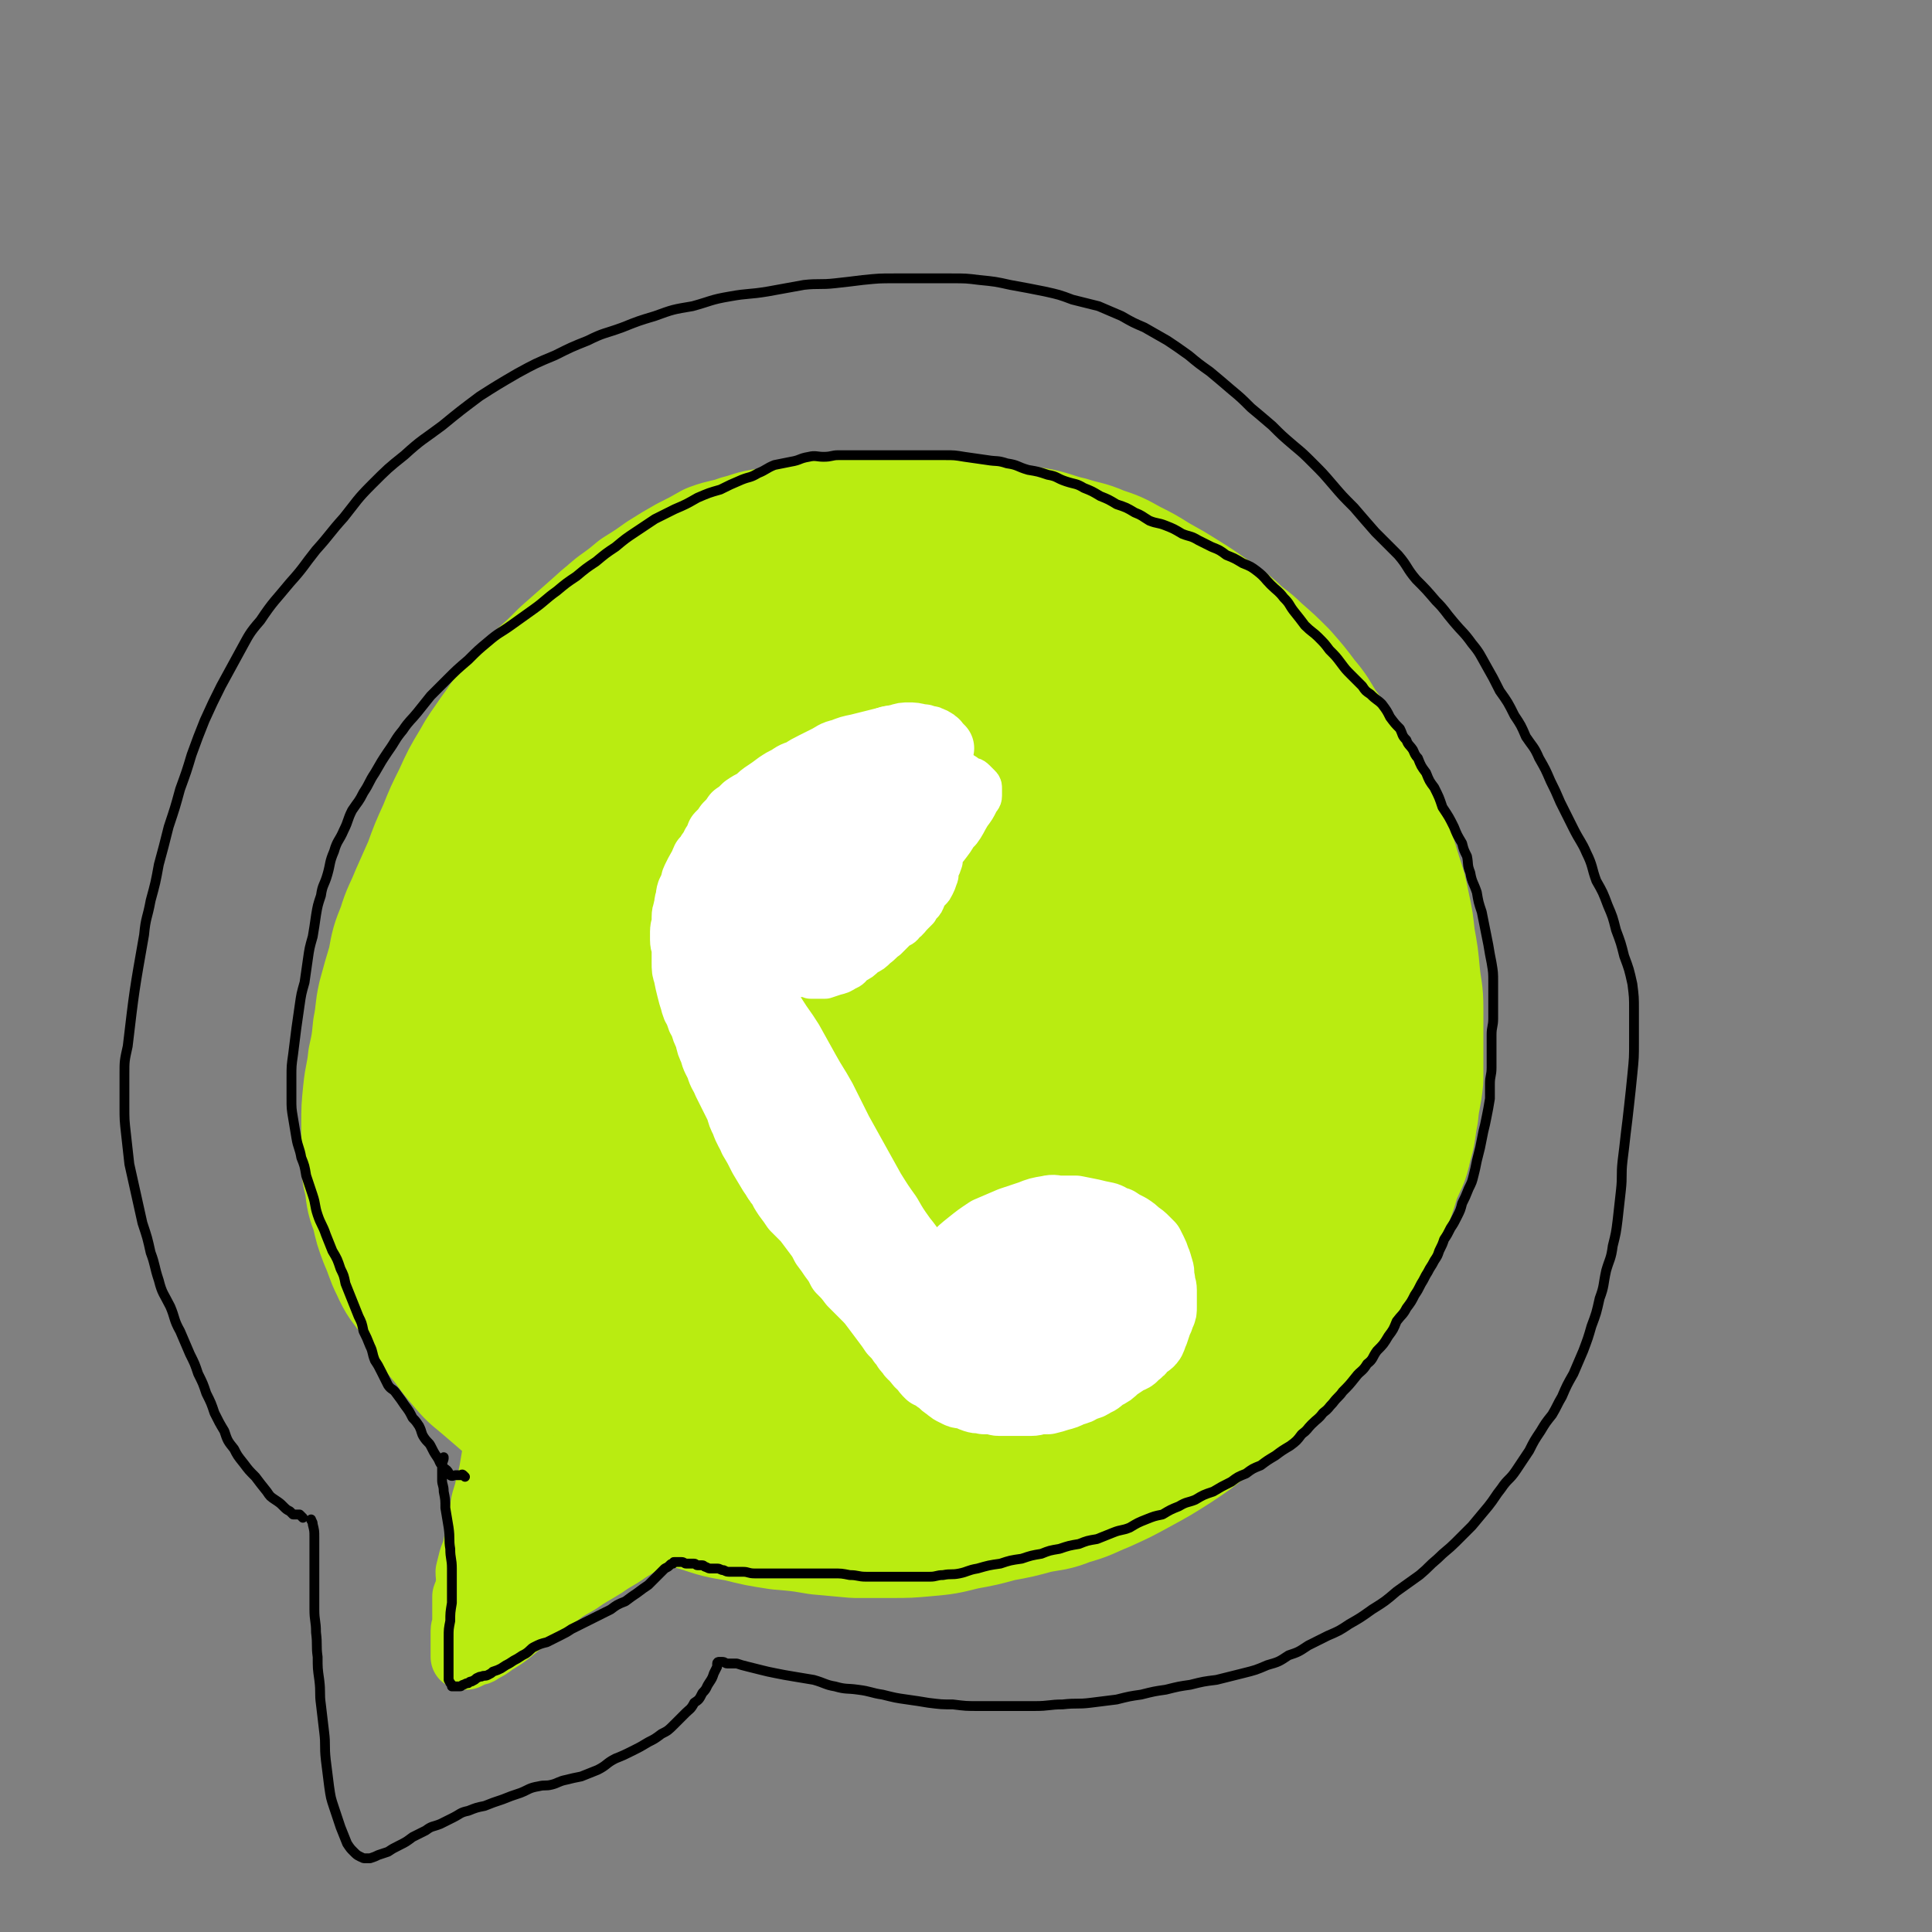 <svg viewBox='0 0 1180 1180' version='1.1' xmlns='http://www.w3.org/2000/svg' xmlns:xlink='http://www.w3.org/1999/xlink'><rect x="0" y="0" width="1180" height="1180" fill="#808080" stroke="none"/><g fill='none' stroke='#B9EC11' stroke-width='80' stroke-linecap='round' stroke-linejoin='round'><path d='M558,333c-1,-1 -1,-1 -1,-1 -1,-1 -1,-1 -1,-1 0,0 0,0 0,0 -1,0 -1,-1 -3,-1 -1,-1 -1,0 -3,-1 -3,-1 -3,-2 -6,-3 -5,-1 -5,-2 -10,-3 -7,-1 -7,-1 -15,-2 -8,0 -8,0 -15,1 -9,0 -9,0 -18,2 -9,1 -9,1 -18,4 -9,2 -9,2 -18,5 -9,4 -9,4 -18,8 -10,5 -10,5 -19,10 -9,5 -9,5 -18,11 -9,5 -10,5 -18,11 -8,5 -8,6 -15,12 -9,8 -9,8 -17,15 -8,8 -8,8 -16,15 -7,9 -8,8 -15,17 -6,8 -6,9 -12,17 -6,9 -6,8 -11,17 -6,10 -6,10 -11,21 -5,10 -5,10 -9,20 -5,11 -5,11 -9,22 -4,9 -4,9 -8,18 -4,10 -5,10 -8,20 -4,10 -4,10 -6,21 -3,10 -3,10 -6,21 -2,9 -1,9 -3,19 -1,10 -1,10 -3,19 -1,10 -2,10 -3,20 -1,10 -1,10 -1,20 0,10 0,10 0,20 0,8 0,8 2,16 1,9 1,9 4,17 2,9 2,9 5,17 4,9 3,9 7,17 4,9 5,9 10,16 5,8 5,8 10,15 5,8 5,8 11,15 5,7 5,7 11,14 6,7 6,6 14,13 7,6 7,6 15,13 9,6 9,6 17,12 9,6 10,6 19,12 9,5 9,6 18,11 10,5 9,5 19,10 10,5 10,4 20,8 10,4 10,4 21,7 12,4 12,4 24,6 12,3 12,3 25,5 12,1 12,1 24,3 11,1 11,1 22,2 11,0 11,0 22,0 11,0 11,0 22,-1 11,-1 11,-1 23,-4 11,-2 11,-2 22,-5 11,-2 11,-2 22,-5 10,-2 10,-1 20,-5 11,-3 11,-4 21,-8 11,-5 11,-5 22,-11 11,-6 11,-6 22,-13 9,-6 9,-6 18,-13 9,-6 9,-6 17,-13 9,-7 9,-6 17,-14 8,-7 8,-8 16,-17 7,-8 7,-8 14,-17 7,-9 7,-8 14,-17 6,-9 6,-9 11,-18 5,-8 5,-8 10,-17 5,-10 6,-9 10,-19 4,-10 4,-10 7,-20 4,-10 5,-9 7,-19 3,-10 2,-10 4,-20 1,-11 2,-10 3,-21 0,-10 0,-10 0,-20 0,-11 0,-11 0,-23 0,-11 -1,-11 -2,-21 -1,-11 -1,-11 -3,-22 -1,-9 -1,-10 -3,-19 -2,-10 -2,-10 -5,-19 -3,-10 -3,-10 -6,-19 -4,-9 -4,-9 -8,-18 -5,-10 -5,-10 -10,-19 -5,-9 -5,-10 -10,-18 -6,-9 -6,-9 -12,-17 -5,-8 -5,-9 -11,-16 -6,-8 -6,-8 -13,-16 -7,-7 -7,-7 -15,-14 -7,-7 -8,-6 -15,-13 -7,-6 -7,-6 -15,-11 -7,-5 -7,-5 -15,-10 -8,-5 -8,-5 -17,-10 -8,-5 -8,-5 -16,-9 -9,-5 -9,-5 -18,-8 -9,-4 -10,-3 -19,-6 -9,-2 -9,-3 -18,-5 -10,-2 -10,-1 -20,-3 -11,-1 -11,-1 -22,-3 -10,-1 -10,-1 -19,-2 -10,-1 -10,-1 -19,-1 -9,0 -9,0 -17,1 -9,0 -9,0 -17,1 -9,0 -9,0 -18,1 -9,1 -9,1 -17,3 -9,1 -9,1 -18,3 -8,1 -8,2 -16,4 -8,3 -9,2 -17,5 -7,4 -7,4 -15,8 -7,4 -7,4 -15,9 -7,5 -7,5 -15,10 -6,5 -6,5 -13,10 -6,5 -6,5 -12,11 -6,6 -6,6 -11,13 -5,6 -5,6 -10,13 -5,6 -5,6 -9,14 -4,6 -4,6 -8,14 -4,7 -4,7 -7,14 -4,8 -3,8 -6,16 -3,8 -4,8 -6,16 -4,10 -4,10 -6,19 -4,10 -3,10 -6,20 -3,10 -4,9 -6,19 -3,9 -3,9 -6,19 -2,10 -3,9 -5,19 -2,12 -1,12 -3,24 -1,12 -2,12 -3,24 -1,11 -1,11 -2,22 0,10 0,10 1,20 0,9 0,9 2,17 2,10 1,10 4,20 3,9 3,9 7,18 5,10 4,10 10,18 5,8 6,8 12,15 6,7 6,7 13,14 7,6 7,6 15,11 9,5 8,6 17,9 9,3 9,3 19,5 10,1 10,1 21,0 12,-1 13,-1 24,-5 14,-6 14,-6 26,-15 13,-9 13,-9 24,-21 13,-12 14,-12 25,-26 11,-16 11,-16 21,-33 11,-19 11,-19 20,-39 10,-21 9,-21 17,-42 8,-21 9,-21 15,-44 5,-21 5,-21 9,-43 4,-22 4,-22 5,-43 2,-18 2,-18 1,-36 -1,-13 -1,-13 -5,-26 -3,-12 -2,-13 -9,-23 -7,-10 -7,-10 -17,-17 -11,-8 -11,-9 -24,-13 -12,-4 -13,-4 -26,-4 -16,1 -16,2 -31,7 -16,7 -17,7 -31,17 -17,12 -17,12 -32,26 -15,16 -15,16 -28,34 -13,17 -13,18 -24,37 -11,21 -11,21 -18,43 -8,22 -7,22 -12,45 -5,23 -6,23 -8,46 -2,23 -2,23 -1,46 1,21 0,21 4,42 4,18 4,19 12,35 7,14 8,15 20,25 11,10 12,11 26,16 15,5 16,5 31,5 17,-1 19,-1 35,-8 18,-8 19,-9 35,-23 19,-16 18,-16 34,-35 18,-21 18,-21 32,-44 14,-23 14,-23 25,-47 10,-24 10,-25 16,-49 7,-23 7,-23 10,-46 3,-21 3,-21 3,-41 0,-18 1,-18 -2,-36 -2,-13 -2,-14 -8,-26 -6,-9 -7,-10 -16,-16 -11,-6 -12,-6 -25,-7 -16,-2 -18,-3 -34,2 -20,5 -21,6 -39,17 -21,13 -21,13 -39,30 -19,20 -19,20 -35,43 -16,23 -16,24 -28,49 -13,26 -13,26 -22,53 -9,26 -9,26 -14,54 -6,25 -6,26 -7,52 -1,21 -2,21 2,42 2,14 2,15 9,28 5,10 6,11 15,16 8,5 10,7 19,6 13,-2 14,-3 26,-10 17,-10 17,-11 32,-24 18,-17 19,-17 35,-37 17,-21 17,-22 31,-46 13,-22 14,-22 24,-47 9,-22 8,-22 15,-45 5,-21 5,-21 8,-42 3,-19 3,-19 4,-38 0,-16 0,-16 -3,-31 -2,-12 -1,-12 -6,-23 -5,-8 -5,-9 -13,-15 -6,-5 -7,-6 -15,-6 -10,-1 -12,0 -22,5 -15,8 -15,9 -27,22 -17,16 -17,17 -32,36 -16,22 -17,22 -30,47 -15,25 -15,25 -26,52 -10,26 -10,26 -17,54 -7,25 -8,25 -11,50 -3,22 -3,22 -2,44 1,17 0,17 5,33 4,10 4,13 12,18 8,6 11,6 22,5 14,-2 15,-4 28,-12 18,-11 18,-11 33,-26 17,-17 17,-18 32,-37 17,-22 16,-23 31,-46 15,-25 15,-25 27,-50 11,-23 10,-24 19,-48 8,-20 8,-20 15,-42 4,-15 4,-16 7,-32 2,-10 3,-11 2,-21 -1,-5 0,-8 -5,-10 -6,-3 -8,-3 -15,-1 -13,4 -13,6 -24,14 -18,15 -19,14 -35,32 -20,22 -20,23 -36,48 -20,29 -19,29 -36,60 -17,30 -18,30 -33,62 -13,28 -13,28 -24,57 -9,24 -9,24 -16,48 -4,17 -3,17 -6,35 -1,8 -3,12 0,16 2,4 7,3 12,0 12,-7 12,-9 23,-20 17,-17 18,-16 33,-35 19,-23 17,-24 34,-49 16,-25 17,-25 33,-51 15,-25 15,-25 28,-50 12,-22 12,-22 22,-46 8,-19 7,-20 13,-40 4,-15 4,-15 6,-31 2,-9 3,-10 2,-18 0,-4 -1,-7 -4,-7 -5,-2 -7,-1 -14,3 -13,6 -13,7 -26,16 -18,15 -19,15 -35,32 -19,21 -20,21 -35,44 -18,26 -17,27 -31,55 -14,27 -14,27 -25,57 -9,26 -9,26 -15,53 -4,21 -6,22 -6,43 -1,15 -1,16 4,29 4,9 5,12 13,16 8,4 11,3 21,1 14,-3 14,-4 26,-13 16,-11 16,-11 30,-26 16,-16 16,-17 30,-36 16,-20 16,-20 31,-41 16,-21 16,-21 31,-42 14,-19 13,-19 27,-38 9,-13 9,-13 18,-26 5,-6 5,-6 9,-13 1,-1 2,-3 2,-2 -5,6 -6,8 -12,15 -12,16 -12,16 -24,32 -19,24 -20,24 -38,49 -19,26 -19,27 -36,54 -15,24 -16,24 -29,48 -9,17 -9,17 -15,35 -2,7 -4,11 -1,16 2,3 6,1 11,-1 14,-6 14,-8 26,-17 20,-16 20,-17 39,-34 25,-22 25,-22 49,-44 24,-23 24,-24 48,-46 22,-20 22,-21 45,-39 17,-13 17,-13 35,-24 10,-6 11,-7 22,-9 4,-1 9,0 8,3 -1,7 -4,10 -11,18 -13,18 -14,17 -29,34 -22,23 -22,23 -44,46 -22,24 -22,24 -44,49 -18,20 -18,20 -36,40 -12,14 -12,14 -24,28 -6,8 -6,8 -13,16 -1,2 -4,4 -3,4 4,-3 6,-6 13,-12 14,-13 14,-13 28,-25 22,-20 21,-21 43,-40 25,-21 25,-21 50,-42 22,-18 22,-18 46,-35 18,-13 18,-13 37,-25 13,-7 13,-7 26,-13 5,-2 10,-5 12,-3 2,2 -1,6 -4,11 -8,13 -9,13 -20,25 -18,19 -18,19 -36,38 -23,23 -23,22 -46,44 -21,20 -21,20 -42,40 -14,13 -14,13 -28,27 -6,6 -6,7 -13,13 -1,1 -4,3 -4,2 1,-3 3,-6 6,-10 10,-12 10,-12 20,-23 16,-17 15,-18 33,-34 18,-18 19,-17 38,-34 19,-16 19,-17 38,-32 16,-12 17,-11 34,-22 11,-7 11,-9 23,-15 6,-3 7,-3 14,-3 2,0 5,1 5,3 -2,6 -4,7 -9,13 -9,13 -10,13 -20,24 -14,17 -14,18 -29,33 -14,15 -15,14 -29,28 -11,9 -10,10 -20,20 -5,5 -6,5 -11,10 -1,1 -2,4 -2,4 1,-2 2,-5 5,-9 8,-11 8,-11 17,-21 15,-16 15,-16 31,-32 17,-17 17,-17 36,-33 16,-15 17,-14 34,-28 11,-9 11,-9 23,-18 6,-5 6,-5 13,-10 2,-2 6,-4 5,-5 -2,0 -6,2 -11,4 -13,5 -13,5 -25,12 -20,10 -20,11 -40,22 -21,12 -21,12 -43,24 -17,9 -17,9 -35,17 -11,4 -11,4 -22,5 -4,1 -7,1 -7,-3 -2,-7 0,-9 3,-17 7,-15 7,-16 16,-29 12,-20 12,-20 27,-37 16,-19 17,-19 35,-37 16,-15 16,-15 33,-30 12,-11 12,-11 25,-20 6,-5 7,-5 14,-9 1,-1 2,-1 2,-1 -4,3 -6,4 -12,8 -14,9 -14,9 -28,17 -20,12 -20,13 -39,24 -19,12 -19,12 -37,23 -13,7 -13,7 -25,14 -6,3 -9,5 -12,5 -2,0 1,-3 3,-5 8,-10 8,-10 17,-19 15,-14 15,-14 31,-27 19,-15 19,-15 38,-28 17,-11 17,-10 35,-20 11,-7 11,-7 24,-13 6,-3 7,-3 14,-4 1,0 2,1 1,2 -6,6 -7,7 -15,13 -17,12 -17,12 -34,23 -26,16 -26,16 -52,31 -25,15 -25,15 -52,28 -20,10 -20,10 -41,19 -12,5 -12,5 -25,8 -4,1 -7,4 -9,1 -3,-3 -2,-7 0,-13 4,-11 5,-12 12,-22 11,-16 11,-17 24,-31 17,-17 18,-16 37,-31 19,-15 19,-15 39,-28 18,-12 18,-12 37,-22 12,-7 12,-6 25,-12 8,-3 8,-3 16,-6 4,0 8,-2 7,0 0,3 -3,6 -7,11 -11,11 -11,11 -23,20 -20,15 -20,16 -41,29 -24,15 -25,15 -51,28 -22,12 -22,12 -45,22 -14,6 -14,6 -29,10 -4,1 -8,3 -9,0 -2,-4 0,-7 3,-13 5,-12 5,-13 14,-24 12,-17 13,-17 28,-32 18,-17 18,-17 37,-32 18,-14 18,-14 37,-27 15,-9 16,-9 31,-17 9,-6 9,-6 19,-10 4,-2 5,-2 8,-2 1,0 2,1 1,2 -4,4 -4,4 -9,8 -11,8 -11,8 -22,15 -17,12 -17,12 -35,22 -19,10 -19,10 -38,18 -16,8 -16,8 -33,14 -10,3 -10,4 -21,5 -5,1 -6,2 -10,0 -2,-1 -3,-3 -2,-5 2,-8 2,-8 6,-15 8,-12 8,-12 18,-23 14,-14 14,-15 30,-26 17,-13 17,-12 36,-22 16,-9 16,-10 33,-17 13,-7 13,-6 26,-11 10,-3 10,-4 19,-6 5,-1 6,0 11,1 2,0 4,1 3,3 -3,4 -5,5 -11,9 -10,7 -10,7 -22,14 -16,8 -16,9 -33,15 -15,7 -16,7 -32,11 -13,4 -13,4 -26,5 -9,2 -9,1 -18,1 -4,0 -6,1 -8,-2 -3,-2 -4,-4 -3,-7 2,-7 3,-7 7,-13 7,-9 7,-9 15,-16 11,-9 11,-10 24,-16 10,-5 10,-4 21,-6 8,-3 9,-3 17,-4 6,0 6,0 11,2 3,1 4,0 5,3 1,3 0,4 -2,7 -3,7 -4,7 -8,13 -6,7 -6,7 -13,14 -6,6 -6,6 -13,11 -6,4 -7,4 -14,6 -5,2 -5,2 -10,3 -4,0 -4,1 -7,1 -3,0 -4,0 -5,-2 -1,-2 0,-3 0,-5 0,-5 0,-5 2,-9 2,-6 3,-6 7,-10 5,-5 5,-6 11,-9 6,-4 7,-4 14,-5 6,0 7,1 13,3 4,1 5,1 8,4 3,3 4,3 5,6 0,4 -1,4 -2,7 -1,3 0,4 -3,6 -2,3 -3,3 -6,4 -5,1 -5,1 -10,0 -7,-1 -7,-1 -13,-4 -8,-3 -8,-4 -15,-9 -8,-5 -9,-5 -16,-12 -7,-7 -7,-7 -13,-15 -5,-6 -5,-6 -10,-14 -5,-7 -4,-7 -8,-16 -3,-6 -3,-6 -6,-13 -1,-4 -2,-5 -2,-9 0,-3 1,-4 3,-6 2,-3 2,-3 5,-4 6,-1 7,-1 13,0 7,1 7,0 14,3 8,2 8,3 15,7 7,4 7,5 13,10 4,4 5,4 8,9 3,4 3,4 5,8 1,3 0,4 1,7 0,2 1,3 0,4 -1,1 -3,1 -5,0 -6,-2 -6,-3 -12,-6 -8,-6 -8,-6 -16,-13 -10,-8 -11,-7 -19,-16 -8,-9 -8,-9 -14,-18 -5,-8 -5,-8 -8,-16 -3,-5 -3,-5 -4,-10 0,-3 1,-4 3,-6 2,-2 3,-2 6,-3 6,-1 7,-1 13,0 8,1 8,1 16,3 10,2 10,2 20,6 10,4 10,5 20,10 9,5 9,5 17,11 8,6 8,6 15,13 5,5 6,5 9,12 3,6 2,6 4,13 1,4 1,4 1,8 -1,4 -1,5 -4,6 -4,3 -5,2 -10,3 -8,1 -8,1 -16,1 -10,-1 -10,0 -19,-3 -9,-2 -9,-3 -17,-6 -8,-4 -8,-4 -15,-8 -5,-3 -5,-3 -9,-7 -3,-3 -3,-3 -5,-6 0,0 -1,-1 0,-1 3,0 4,0 7,2 9,3 9,3 18,8 13,7 13,6 26,15 14,9 14,10 28,21 13,10 14,10 26,22 13,12 13,13 26,26 12,12 12,12 24,24 11,13 11,14 22,27 10,12 11,12 20,25 7,10 8,10 13,21 4,9 5,10 6,20 2,9 1,9 -1,18 -2,11 -3,11 -8,22 -4,9 -5,9 -10,17 -4,7 -3,7 -7,13 -2,2 -2,2 -4,4 0,0 -1,1 -1,0 -1,-3 -1,-4 -1,-7 -1,-7 -1,-7 -1,-13 -1,-9 -1,-9 -1,-17 0,-7 0,-7 0,-14 0,-5 0,-5 1,-9 0,-2 1,-3 3,-4 0,0 1,-1 2,0 1,2 1,3 2,5 1,6 1,6 0,12 -1,10 -1,10 -4,20 -3,12 -4,12 -9,23 -5,10 -5,10 -12,20 -4,6 -5,6 -10,11 -2,2 -2,4 -4,4 -1,0 -1,-2 -1,-4 0,-5 0,-5 1,-11 1,-9 2,-9 4,-17 0,-1 0,-1 0,-2 '/><path d='M829,657c-1,-1 -1,-1 -1,-1 -1,-1 0,0 0,0 0,0 0,0 0,1 0,2 0,2 -1,4 -2,6 -2,6 -4,12 -3,9 -3,9 -7,18 -6,11 -6,11 -13,21 -5,9 -5,9 -11,17 -4,7 -4,7 -9,13 -2,2 -2,2 -5,4 0,0 -1,1 -1,0 0,-2 0,-3 1,-6 1,-6 2,-6 4,-12 2,-8 2,-8 5,-15 4,-7 4,-7 9,-13 3,-4 3,-4 7,-6 2,-2 3,-3 5,-2 1,1 1,2 0,4 -2,7 -2,7 -5,14 -4,10 -4,10 -9,19 -6,11 -7,10 -14,20 -4,6 -4,6 -9,12 -3,2 -3,3 -6,5 -1,0 -2,0 -2,-1 0,-3 1,-3 1,-6 0,-6 0,-6 1,-11 1,-7 1,-7 4,-13 2,-6 1,-6 4,-12 3,-4 3,-4 6,-8 3,-3 3,-3 6,-5 2,-1 3,-2 5,-1 1,1 2,2 2,4 0,6 0,6 -1,12 -1,8 -1,8 -3,15 0,1 0,1 0,2 '/></g>
<g fill='none' stroke='#B9EC11' stroke-width='40' stroke-linecap='round' stroke-linejoin='round'><path d='M307,871c-1,-1 -1,-1 -1,-1 -1,-1 0,-1 0,-1 0,0 0,0 0,0 0,0 0,0 0,0 -1,-1 0,0 0,0 0,0 -1,0 -1,1 -1,2 -1,2 -1,4 -1,5 0,5 -1,10 -1,5 -1,5 -2,11 -1,6 -1,6 -3,13 -1,6 -2,6 -3,12 -1,6 -1,6 -2,12 -1,5 -1,5 -2,10 -1,5 -1,5 -3,10 -1,4 -1,4 -2,8 0,4 1,4 0,8 0,4 -1,4 -2,7 0,3 0,3 0,5 0,3 0,3 0,5 0,2 0,2 0,3 0,1 0,1 0,2 0,1 0,1 0,3 0,1 -1,1 -1,3 0,2 0,2 0,4 0,1 0,1 0,3 0,2 0,2 0,4 0,1 0,1 0,2 0,1 0,1 0,2 0,0 0,0 0,0 0,0 0,0 0,1 0,0 0,0 0,0 1,0 1,0 2,0 2,-1 2,-1 4,-2 2,-1 3,0 5,-2 4,-2 4,-2 8,-5 5,-3 5,-3 9,-6 6,-5 6,-5 12,-9 7,-6 7,-6 14,-11 7,-6 7,-6 16,-11 7,-5 8,-5 16,-10 7,-5 7,-4 14,-9 8,-5 8,-5 15,-10 6,-5 6,-5 13,-10 5,-4 5,-4 11,-8 5,-4 5,-4 10,-7 3,-3 3,-3 6,-6 2,-1 3,-1 5,-3 0,0 0,-1 -1,-1 -3,0 -4,0 -7,2 -9,3 -9,4 -17,8 -13,7 -13,6 -25,14 -13,8 -13,8 -27,17 -12,8 -12,8 -24,17 -10,6 -10,7 -19,14 -7,5 -7,5 -15,10 -4,3 -4,3 -9,5 -2,1 -4,2 -5,1 0,-3 0,-5 3,-8 5,-8 6,-8 12,-15 9,-12 8,-13 18,-23 10,-10 11,-9 22,-18 9,-8 8,-9 17,-16 5,-4 6,-3 11,-6 3,-2 4,-3 5,-4 1,0 0,0 -1,1 -5,4 -5,5 -11,9 -9,8 -9,8 -19,15 -11,9 -10,9 -21,17 -8,6 -8,6 -16,10 -4,2 -5,2 -9,4 -1,0 -2,1 -2,1 0,-1 1,-2 3,-5 3,-6 3,-6 7,-13 6,-9 5,-9 11,-17 6,-9 5,-9 12,-17 4,-5 4,-5 9,-9 1,-1 1,-1 1,-1 '/></g>
<g fill='none' stroke='#FFFFFF' stroke-width='40' stroke-linecap='round' stroke-linejoin='round'><path d='M575,457c-1,-1 -1,-1 -1,-1 -1,-1 -1,-1 -1,-1 0,0 0,0 0,0 0,0 0,0 -1,-1 0,0 0,-1 -1,-1 -1,-1 -1,-1 -2,-1 -1,-1 -1,-1 -3,-1 -2,-1 -2,-1 -4,-1 -4,-1 -4,-1 -7,-1 -3,0 -3,0 -6,1 -5,1 -5,1 -9,2 -4,1 -4,1 -8,2 -4,1 -4,1 -8,2 -5,1 -5,1 -10,3 -5,1 -5,2 -9,4 -4,2 -4,2 -8,4 -4,2 -4,2 -7,4 -4,2 -4,1 -8,4 -4,2 -4,2 -7,4 -4,3 -4,3 -7,5 -3,2 -3,2 -6,5 -4,2 -4,2 -7,4 -3,3 -3,3 -6,5 -2,3 -2,3 -5,6 -2,3 -2,3 -5,6 -1,3 -1,3 -3,6 -1,3 -1,2 -3,5 -1,2 -1,2 -3,4 -1,2 -1,3 -2,5 -1,1 -1,1 -2,3 -1,2 -1,2 -2,4 -1,2 0,2 -1,4 -1,2 -1,2 -2,4 -1,3 0,3 -1,5 -1,3 0,3 -1,5 0,2 -1,2 -1,5 0,2 0,2 0,4 0,3 -1,2 -1,5 0,2 0,3 0,5 0,3 1,3 1,6 0,4 0,4 0,8 0,4 0,4 1,7 1,5 1,5 2,9 1,4 1,4 2,7 1,4 1,4 3,7 1,4 1,4 3,7 1,4 1,4 3,8 1,5 1,5 3,9 1,5 2,5 4,10 1,4 2,4 4,9 2,4 2,4 4,8 2,4 2,4 4,8 1,4 1,4 3,8 2,6 3,6 5,11 3,5 3,5 6,11 3,5 3,5 6,10 3,4 2,4 5,7 2,4 2,4 4,7 3,4 3,4 5,7 4,4 4,4 7,7 3,4 3,4 6,8 3,4 3,4 5,8 3,4 3,4 5,7 3,4 3,4 5,8 4,4 4,4 7,8 4,4 4,4 7,7 4,4 4,4 7,8 3,4 3,4 6,8 3,4 3,4 5,7 3,3 3,3 5,6 3,3 2,4 5,6 1,3 2,2 4,5 2,2 1,2 4,4 2,3 2,3 4,5 3,1 3,1 5,3 3,1 2,2 5,4 2,1 1,1 4,3 2,1 2,1 4,2 2,1 3,0 5,1 3,1 2,1 5,2 3,1 3,0 6,1 2,0 3,0 5,0 2,0 2,1 4,1 3,0 3,0 5,0 3,0 3,0 5,0 3,0 3,0 5,0 3,0 3,0 5,0 3,0 3,-1 5,-1 3,0 3,0 5,0 4,-1 4,-1 7,-2 4,-1 4,-1 8,-3 4,-1 4,-1 7,-3 4,-1 4,-1 7,-3 3,-1 3,-2 6,-4 4,-2 4,-2 7,-5 3,-2 3,-2 6,-4 3,-2 4,-1 6,-4 3,-2 3,-2 5,-5 2,-2 3,-1 5,-4 1,-2 1,-3 2,-5 1,-3 1,-3 2,-6 1,-2 1,-2 2,-5 1,-2 1,-2 1,-5 0,-2 0,-2 0,-5 0,-2 0,-2 0,-5 0,-3 -1,-3 -1,-6 -1,-4 0,-4 -1,-7 -1,-3 -1,-4 -2,-6 -1,-3 -1,-3 -2,-5 -1,-2 -1,-2 -2,-4 -1,-1 -1,-1 -3,-3 -2,-2 -2,-2 -5,-4 -2,-2 -2,-2 -5,-4 -4,-2 -4,-2 -7,-4 -4,-1 -4,-2 -7,-3 -5,-1 -5,-1 -9,-2 -5,-1 -5,-1 -10,-2 -5,0 -5,0 -9,0 -4,0 -4,-1 -8,0 -6,1 -6,1 -11,3 -6,2 -6,2 -12,4 -7,3 -7,3 -14,6 -6,4 -6,4 -11,8 -5,4 -5,4 -10,9 -4,4 -4,4 -7,9 -4,5 -3,5 -6,11 -2,5 -2,5 -3,11 -1,4 -1,5 0,9 1,5 1,5 3,9 1,4 1,4 4,7 4,4 4,5 9,7 5,3 5,3 11,4 8,0 8,0 16,-1 11,-2 12,-2 22,-6 11,-5 10,-6 20,-12 10,-6 10,-6 18,-14 6,-5 6,-6 10,-13 3,-5 3,-5 5,-10 1,-4 1,-4 0,-7 -1,-3 -1,-4 -4,-6 -2,-2 -2,-2 -5,-3 -5,-1 -5,-2 -9,-2 -7,0 -8,1 -15,3 -9,2 -9,2 -18,6 -10,5 -10,5 -19,12 -8,5 -8,5 -14,12 -5,6 -5,6 -9,13 -3,5 -3,5 -5,11 -1,3 -2,4 -2,7 1,3 2,3 4,5 4,2 5,2 9,3 8,0 8,0 16,-2 9,-1 10,-1 18,-5 8,-3 8,-3 15,-9 6,-5 6,-5 11,-11 3,-4 3,-5 5,-10 2,-4 3,-4 3,-7 0,-4 -1,-4 -4,-6 -3,-4 -3,-4 -7,-6 -6,-2 -6,-3 -13,-4 -7,-1 -7,0 -15,1 -7,1 -7,1 -15,4 -5,2 -5,2 -10,5 -5,4 -6,4 -9,8 -3,4 -2,4 -4,9 -1,4 -2,4 -2,8 0,3 0,4 2,6 2,4 3,4 6,5 5,2 5,2 11,2 7,0 7,0 15,-1 8,-1 8,-1 15,-3 1,0 1,0 2,0 '/><path d='M542,455c-1,-1 -1,-1 -1,-1 -1,-1 0,0 0,0 0,0 0,0 0,0 0,0 0,0 0,-1 0,0 0,0 0,0 1,-1 1,-2 3,-2 2,0 2,0 4,1 3,0 4,0 6,1 3,1 3,1 5,3 3,2 3,2 5,4 3,3 2,3 5,5 2,3 2,3 4,5 2,3 2,3 4,6 1,3 1,3 2,6 0,4 1,4 0,7 -1,4 -1,4 -3,7 -3,5 -3,5 -7,8 -5,5 -5,5 -10,8 -6,4 -6,4 -13,7 -6,3 -6,4 -12,6 -6,3 -7,3 -14,5 -7,3 -7,3 -14,5 -7,3 -7,3 -14,5 -6,3 -6,3 -13,5 -6,3 -6,3 -12,5 -4,2 -4,2 -8,4 -3,1 -3,1 -6,1 -2,0 -3,0 -4,-2 -1,-1 0,-2 1,-4 2,-5 2,-5 5,-10 5,-7 5,-7 10,-13 7,-7 7,-7 14,-14 8,-6 8,-6 16,-13 8,-6 8,-6 17,-12 8,-5 8,-5 17,-10 5,-3 5,-3 11,-4 5,-1 5,-1 10,-1 2,0 3,0 4,1 0,1 1,1 0,3 -3,5 -3,5 -7,9 -7,7 -7,7 -15,14 -9,7 -9,8 -19,14 -11,8 -11,7 -23,14 -10,5 -10,5 -20,10 -8,4 -9,4 -17,6 -6,2 -6,3 -12,3 -3,0 -4,-1 -6,-3 -2,-2 -2,-3 -1,-5 3,-7 4,-7 9,-13 8,-8 8,-7 17,-14 12,-7 12,-7 24,-14 10,-5 11,-5 22,-9 9,-4 9,-4 18,-6 6,-1 6,-1 13,-1 3,0 3,-1 6,0 3,1 3,1 5,3 1,1 1,2 1,4 -1,5 -1,6 -4,10 -4,7 -4,8 -10,14 -7,7 -8,7 -16,13 -9,5 -9,6 -18,10 -9,4 -9,4 -18,6 -7,3 -7,3 -15,5 -6,1 -6,1 -12,3 -4,1 -4,1 -8,2 -3,1 -3,1 -6,2 -1,0 -1,0 -2,1 -1,1 -1,1 -1,2 0,1 1,1 2,3 1,4 1,4 3,8 2,5 2,5 4,10 4,7 4,7 7,14 4,7 4,7 8,14 5,8 5,8 10,16 5,8 5,7 10,15 5,9 5,9 10,18 5,9 5,8 10,17 5,10 5,10 10,20 5,9 5,9 10,18 5,9 5,9 10,18 5,8 5,8 10,15 4,7 4,7 9,14 4,5 4,5 7,10 3,4 3,5 5,9 2,2 2,2 4,5 0,1 1,2 1,3 0,0 -1,-1 -2,-2 -3,-3 -3,-3 -5,-6 -7,-8 -7,-7 -13,-15 -8,-10 -8,-10 -15,-20 -9,-12 -9,-12 -17,-24 -9,-11 -9,-11 -16,-23 -8,-12 -8,-12 -16,-25 -6,-11 -6,-10 -13,-22 -5,-9 -5,-9 -10,-19 -3,-6 -3,-7 -6,-13 -1,-4 -1,-4 -3,-7 -1,-2 -1,-2 -2,-4 0,0 0,0 0,0 1,2 1,2 2,4 3,6 3,6 6,13 5,10 5,10 11,21 8,14 8,14 16,27 9,14 8,14 16,28 9,15 10,15 18,30 8,15 7,16 15,32 6,14 7,13 14,27 6,12 5,12 12,24 5,8 6,7 11,15 3,5 2,5 5,10 2,3 2,2 5,5 0,0 1,1 1,1 -1,-2 -1,-3 -3,-5 -3,-6 -3,-6 -6,-12 -5,-9 -6,-8 -10,-17 -5,-11 -5,-11 -10,-21 -4,-9 -4,-9 -8,-18 -3,-7 -3,-7 -6,-13 -2,-3 -2,-3 -4,-6 0,-1 0,-2 0,-2 0,0 1,1 2,2 3,3 3,3 7,7 6,6 7,6 13,13 7,7 7,7 14,15 5,7 5,7 11,14 5,5 5,5 12,10 6,4 6,4 12,7 6,3 6,3 12,5 3,1 4,0 7,1 2,0 2,0 4,0 0,0 0,0 0,0 0,-2 0,-2 0,-5 0,-3 0,-3 1,-6 0,-5 0,-5 1,-10 0,-4 0,-4 1,-7 0,-3 1,-3 2,-6 0,0 0,-1 1,-1 1,0 1,-1 2,0 1,1 0,1 1,3 0,2 0,2 1,4 0,4 0,4 1,8 0,4 0,4 0,7 0,3 0,3 -1,5 0,2 0,2 -1,4 0,0 -1,0 -1,0 0,-1 0,-1 0,-3 1,-3 1,-3 2,-6 1,-4 1,-5 3,-8 1,-3 2,-3 4,-6 3,-2 3,-2 6,-3 3,0 3,0 6,1 1,0 1,0 1,0 '/></g>
<g fill='none' stroke='#000000' stroke-width='6' stroke-linecap='round' stroke-linejoin='round'><path d='M185,927c-1,-1 -1,-1 -1,-1 -1,-1 -1,-1 -1,-1 0,0 0,0 0,0 -1,0 -1,0 -2,0 -1,0 -1,0 -2,0 -1,-1 -1,-1 -2,-2 -2,-1 -2,-1 -4,-3 -2,-2 -2,-2 -5,-4 -3,-2 -3,-2 -5,-5 -4,-5 -4,-5 -7,-9 -4,-4 -4,-4 -7,-8 -4,-5 -4,-5 -6,-9 -4,-5 -4,-5 -6,-11 -3,-5 -3,-5 -6,-11 -2,-6 -2,-6 -5,-12 -2,-6 -2,-6 -5,-12 -2,-6 -2,-6 -5,-12 -3,-7 -3,-7 -6,-14 -4,-7 -3,-8 -6,-15 -4,-8 -5,-8 -7,-16 -3,-9 -2,-9 -5,-17 -2,-9 -2,-9 -5,-18 -2,-9 -2,-9 -4,-18 -2,-9 -2,-9 -4,-18 -1,-9 -1,-9 -2,-18 -1,-9 -1,-9 -1,-17 0,-10 0,-10 0,-20 0,-8 0,-8 2,-17 4,-34 4,-34 10,-68 1,-11 2,-10 4,-21 3,-11 3,-11 5,-22 3,-11 3,-11 6,-23 4,-12 4,-12 7,-23 4,-11 4,-11 7,-21 4,-11 4,-11 8,-21 5,-11 5,-11 10,-21 6,-11 6,-11 12,-22 5,-9 5,-10 12,-18 8,-12 9,-12 18,-23 9,-10 8,-10 16,-20 9,-10 8,-10 17,-20 8,-10 8,-11 17,-20 10,-10 10,-10 20,-18 11,-10 11,-9 23,-18 11,-9 11,-9 23,-18 11,-7 11,-7 23,-14 11,-6 11,-6 23,-11 10,-5 10,-5 20,-9 10,-5 10,-4 21,-8 10,-4 10,-4 20,-7 11,-4 11,-4 23,-6 11,-3 11,-4 23,-6 11,-2 11,-1 23,-3 11,-2 11,-2 22,-4 9,-1 10,0 19,-1 9,-1 9,-1 17,-2 10,-1 10,-1 19,-1 9,0 9,0 18,0 9,0 9,0 17,0 9,0 9,0 17,1 10,1 10,1 19,3 11,2 11,2 21,4 9,2 9,2 17,5 8,2 8,2 16,4 7,3 7,3 14,6 7,4 7,4 14,7 7,4 7,4 14,8 6,4 6,4 13,9 6,5 6,5 13,10 6,5 6,5 13,11 6,5 6,5 12,11 6,5 6,5 13,11 6,6 6,6 13,12 6,5 6,5 12,11 6,6 6,6 12,13 6,7 6,7 13,14 6,7 6,7 13,15 7,7 7,7 14,14 6,7 5,8 11,15 6,6 6,6 12,13 6,6 5,6 11,13 5,6 6,6 11,13 5,6 5,7 9,14 4,7 4,7 8,15 5,7 5,7 9,15 4,6 4,6 7,13 4,6 5,6 8,13 4,7 4,7 7,14 3,6 3,6 6,13 4,8 4,8 8,16 4,8 5,8 8,15 4,8 3,9 6,17 4,7 4,7 7,15 3,7 3,7 5,15 3,8 3,8 5,16 3,8 3,8 5,17 1,8 1,8 1,16 0,10 0,10 0,19 0,10 0,10 -1,20 -1,10 -1,10 -2,19 -1,9 -1,9 -2,17 -1,9 -1,9 -2,17 -1,9 0,9 -1,18 -1,9 -1,9 -2,18 -1,8 -1,8 -3,16 -1,8 -2,8 -4,15 -2,9 -1,9 -4,17 -2,9 -2,9 -5,17 -2,7 -2,7 -5,15 -3,7 -3,7 -6,14 -4,7 -4,7 -7,14 -3,5 -3,6 -6,11 -4,5 -4,5 -7,10 -4,6 -4,6 -7,12 -4,6 -4,6 -8,12 -4,6 -5,5 -9,11 -4,5 -4,6 -8,11 -5,6 -5,6 -10,12 -5,5 -5,5 -10,10 -5,5 -6,5 -11,10 -6,5 -5,5 -11,10 -7,5 -7,5 -14,10 -7,6 -7,6 -15,11 -7,5 -7,5 -14,9 -6,4 -6,4 -13,7 -6,3 -6,3 -12,6 -6,4 -6,4 -12,6 -6,4 -6,4 -13,6 -7,3 -7,3 -15,5 -8,2 -8,2 -16,4 -8,1 -8,1 -16,3 -7,1 -7,1 -15,3 -7,1 -7,1 -15,3 -7,1 -7,1 -15,3 -8,1 -8,1 -16,2 -8,1 -8,0 -17,1 -8,0 -8,1 -17,1 -8,0 -8,0 -17,0 -8,0 -9,0 -17,0 -8,0 -8,0 -16,-1 -7,0 -7,0 -15,-1 -6,-1 -6,-1 -13,-2 -7,-1 -7,-1 -15,-3 -7,-1 -7,-2 -15,-3 -7,-1 -7,0 -14,-2 -6,-1 -6,-2 -13,-4 -6,-1 -6,-1 -12,-2 -6,-1 -6,-1 -11,-2 -5,-1 -5,-1 -9,-2 -4,-1 -4,-1 -8,-2 -4,-1 -4,-1 -7,-2 -3,0 -3,0 -6,0 -1,0 -1,-1 -3,-1 -1,0 -1,0 -2,0 0,0 -1,0 -1,1 0,1 0,1 0,2 -1,2 -1,2 -2,4 -1,3 -1,3 -3,6 -2,3 -1,3 -4,6 -2,4 -2,4 -5,6 -2,4 -3,4 -5,6 -4,4 -4,4 -7,7 -4,4 -4,4 -8,6 -4,3 -4,3 -8,5 -5,3 -5,3 -9,5 -6,3 -6,3 -11,5 -6,3 -5,4 -11,7 -5,2 -5,2 -10,4 -5,1 -5,1 -9,2 -5,1 -5,2 -9,3 -4,1 -4,0 -8,1 -6,1 -6,2 -11,4 -6,2 -6,2 -11,4 -6,2 -6,2 -11,4 -5,1 -5,1 -10,3 -5,1 -5,2 -9,4 -4,2 -4,2 -8,4 -5,2 -5,1 -9,4 -4,2 -4,2 -8,4 -4,3 -4,3 -8,5 -4,2 -4,2 -7,4 -3,1 -3,1 -6,2 -2,1 -2,1 -5,2 -1,0 -1,0 -3,0 -1,0 -1,0 -3,-1 -2,-1 -2,-1 -4,-3 -2,-2 -2,-2 -4,-5 -2,-5 -2,-5 -4,-10 -2,-6 -2,-6 -4,-12 -2,-6 -2,-6 -3,-13 -1,-8 -1,-8 -2,-16 -1,-9 0,-9 -1,-17 -1,-9 -1,-8 -2,-17 -1,-7 0,-7 -1,-15 -1,-7 -1,-7 -1,-14 -1,-7 0,-7 -1,-15 0,-7 -1,-7 -1,-14 0,-6 0,-6 0,-12 0,-5 0,-5 0,-10 0,-6 0,-6 0,-12 0,-5 0,-5 0,-10 0,-4 0,-4 -1,-8 0,-2 -1,-2 -1,-3 0,0 0,0 0,0 '/><path d='M284,902c-1,-1 -1,-1 -1,-1 -1,-1 -1,0 -1,0 -1,0 -1,0 -2,0 -1,0 -1,0 -2,0 -1,0 -2,1 -3,0 -1,-1 -1,-2 -2,-3 -1,-1 -2,-1 -3,-3 -2,-2 -1,-2 -3,-5 -2,-3 -2,-3 -4,-7 -1,-2 -2,-2 -4,-5 -2,-3 -1,-3 -3,-7 -2,-3 -2,-3 -4,-5 -2,-4 -2,-4 -5,-8 -2,-3 -2,-3 -5,-7 -2,-3 -3,-2 -5,-5 -2,-4 -2,-4 -4,-8 -2,-4 -2,-4 -4,-7 -2,-5 -1,-5 -3,-9 -2,-5 -2,-5 -4,-9 -1,-5 -1,-5 -3,-9 -2,-5 -2,-5 -4,-10 -2,-5 -2,-5 -4,-10 -1,-5 -1,-5 -3,-9 -2,-6 -2,-6 -5,-11 -2,-5 -2,-5 -4,-10 -2,-6 -3,-6 -5,-12 -2,-6 -1,-6 -3,-12 -2,-6 -2,-6 -4,-12 -1,-6 -1,-6 -3,-11 -1,-6 -2,-6 -3,-12 -1,-6 -1,-6 -2,-12 -1,-6 -1,-6 -1,-12 0,-7 0,-7 0,-13 0,-7 0,-7 1,-14 1,-8 1,-8 2,-16 1,-7 1,-7 2,-14 1,-7 1,-7 3,-14 1,-7 1,-7 2,-14 1,-7 1,-7 3,-14 1,-6 1,-6 2,-13 1,-6 1,-6 3,-12 1,-7 2,-6 4,-13 2,-7 1,-7 4,-14 2,-7 3,-6 6,-13 3,-6 2,-6 5,-12 4,-6 4,-5 7,-11 4,-6 3,-6 7,-12 4,-7 4,-7 8,-13 5,-7 4,-7 9,-13 4,-6 5,-6 9,-11 4,-5 4,-5 8,-10 5,-5 5,-5 10,-10 6,-6 6,-6 13,-12 6,-6 6,-6 12,-11 7,-6 7,-5 14,-10 7,-5 7,-5 14,-10 7,-5 7,-6 14,-11 6,-5 6,-5 12,-9 6,-5 6,-5 12,-9 6,-5 6,-5 12,-9 6,-5 6,-5 12,-9 6,-4 6,-4 12,-8 6,-3 6,-3 12,-6 7,-3 7,-3 14,-7 7,-3 7,-3 14,-5 6,-3 6,-3 13,-6 5,-2 5,-1 10,-4 5,-2 5,-3 10,-5 5,-1 5,-1 10,-2 6,-1 5,-2 11,-3 4,-1 5,0 9,0 5,0 5,-1 9,-1 5,0 5,0 9,0 5,0 5,0 10,0 5,0 5,0 10,0 6,0 6,0 11,0 5,0 5,0 11,0 7,0 7,0 14,0 6,0 6,0 12,1 7,1 7,1 14,2 6,1 6,0 12,2 7,1 6,2 13,4 6,1 6,1 12,3 6,1 5,2 11,4 6,2 6,1 11,4 5,2 5,2 10,5 5,2 5,2 10,5 6,2 6,2 11,5 5,2 4,2 9,5 5,2 5,1 10,3 5,2 5,2 10,5 5,2 5,1 10,4 4,2 4,2 8,4 5,2 5,2 9,5 5,2 5,2 10,5 5,2 5,2 9,5 5,4 4,4 8,8 4,4 5,4 8,8 4,4 3,4 6,8 4,5 4,5 7,9 4,4 5,4 8,7 4,4 4,4 7,8 4,4 4,4 7,8 3,4 3,4 6,7 3,3 3,3 7,7 2,3 2,3 5,5 4,4 4,3 7,6 3,4 3,4 5,8 3,4 3,4 6,7 2,4 1,4 4,7 1,3 2,3 4,6 1,2 1,3 3,5 2,5 2,5 5,9 2,5 2,5 5,9 3,6 3,6 5,12 4,6 4,6 7,12 2,5 2,5 5,10 1,4 1,4 3,8 1,5 0,5 2,10 1,6 2,6 4,12 1,6 1,6 3,12 1,5 1,5 2,10 1,5 1,5 2,10 1,6 1,6 2,11 1,6 1,6 1,12 0,6 0,6 0,11 0,6 0,6 0,11 0,5 -1,5 -1,10 0,6 0,6 0,11 0,5 0,5 0,9 0,5 -1,5 -1,10 0,5 0,5 0,9 -1,6 -1,6 -2,11 -1,5 -1,5 -2,9 -1,5 -1,5 -2,10 -1,4 -1,4 -2,8 -1,5 -1,5 -2,9 -1,4 -1,4 -3,8 -2,5 -2,5 -4,9 -1,4 -1,4 -3,8 -2,4 -2,4 -4,7 -2,4 -2,4 -4,7 -1,3 -1,3 -3,7 -1,3 -1,3 -3,6 -2,4 -2,3 -4,7 -2,3 -2,4 -4,7 -2,4 -2,4 -4,7 -2,4 -2,4 -5,8 -2,4 -3,4 -6,8 -2,5 -2,5 -5,9 -3,5 -3,5 -7,9 -3,4 -2,5 -6,8 -3,5 -4,4 -7,8 -4,5 -4,5 -8,9 -2,3 -3,3 -6,7 -3,3 -2,3 -6,6 -3,4 -3,3 -7,7 -3,3 -2,3 -6,6 -3,4 -3,4 -7,7 -5,3 -5,3 -9,6 -5,3 -5,3 -9,6 -5,2 -5,2 -9,5 -5,2 -5,2 -9,5 -6,3 -6,3 -11,6 -6,2 -6,2 -11,5 -5,2 -5,1 -10,4 -5,2 -5,2 -10,5 -5,1 -5,1 -10,3 -5,2 -5,2 -10,5 -5,2 -5,1 -10,3 -5,2 -5,2 -10,4 -6,1 -6,1 -11,3 -6,1 -6,1 -12,3 -6,1 -6,1 -11,3 -6,1 -6,1 -12,3 -7,1 -7,1 -13,3 -7,1 -7,1 -14,3 -6,1 -6,2 -11,3 -5,1 -5,0 -10,1 -4,0 -4,1 -8,1 -3,0 -3,0 -7,0 -3,0 -3,0 -7,0 -3,0 -3,0 -7,0 -5,0 -5,0 -9,0 -5,0 -5,0 -9,0 -5,0 -5,-1 -10,-1 -5,-1 -5,-1 -10,-1 -5,0 -5,0 -10,0 -5,0 -5,0 -10,0 -5,0 -5,0 -10,0 -5,0 -5,0 -10,0 -4,0 -4,0 -8,0 -4,0 -4,-1 -7,-1 -4,0 -4,0 -8,0 -2,0 -2,0 -4,-1 -2,0 -2,-1 -4,-1 -2,0 -2,0 -4,0 -1,0 -1,0 -3,-1 -1,0 -1,-1 -2,-1 -1,0 -1,0 -3,0 -1,0 -1,-1 -2,-1 -1,0 -1,0 -3,0 -1,0 -1,0 -2,0 -1,0 -1,-1 -3,-1 0,0 0,0 -1,0 -1,0 -1,0 -2,0 0,0 0,0 -1,0 -1,0 0,0 -1,1 -1,0 -1,0 -2,1 -1,1 -1,1 -3,2 -2,2 -2,2 -5,5 -2,2 -2,2 -5,5 -3,2 -3,2 -7,5 -3,2 -3,2 -7,5 -5,2 -5,2 -9,5 -4,2 -4,2 -8,4 -4,2 -4,2 -8,4 -4,2 -4,2 -8,4 -3,2 -3,2 -7,4 -4,2 -4,2 -8,4 -4,1 -4,1 -8,3 -2,1 -2,2 -5,4 -2,1 -2,1 -5,3 -2,1 -2,1 -5,3 -2,1 -2,1 -5,3 -2,1 -2,1 -5,2 -1,1 -1,1 -3,2 -2,1 -2,0 -4,1 -1,0 -1,0 -3,1 -1,1 -1,1 -3,2 -1,0 -1,0 -2,1 -1,0 -1,0 -3,1 -1,0 -1,1 -2,1 -1,0 -1,0 -2,0 0,0 0,0 -1,0 -1,0 -1,0 -2,0 0,0 0,-1 0,-1 -1,-1 -1,-1 -2,-3 0,-2 0,-2 0,-4 0,-2 0,-2 0,-5 0,-4 0,-4 0,-8 0,-5 0,-5 0,-9 0,-5 0,-5 1,-10 0,-5 0,-5 1,-11 0,-5 0,-5 0,-11 0,-5 0,-5 0,-10 0,-6 -1,-6 -1,-12 -1,-6 0,-6 -1,-13 -1,-6 -1,-6 -2,-12 0,-5 0,-5 -1,-10 0,-4 -1,-4 -1,-7 0,-4 0,-4 0,-7 0,-3 0,-3 1,-6 0,-1 0,-1 0,-1 '/></g>
<g fill='none' stroke='#FFFFFF' stroke-width='24' stroke-linecap='round' stroke-linejoin='round'><path d='M462,593c-1,-1 -1,-1 -1,-1 -1,-1 0,0 0,0 0,0 0,-1 0,-1 0,-1 0,0 0,0 0,0 0,0 1,0 1,0 1,0 2,0 1,0 1,0 2,0 1,0 1,0 2,0 3,0 3,0 5,1 2,0 2,0 4,1 2,0 2,0 4,1 2,1 2,1 4,2 3,1 3,0 5,1 3,0 3,0 5,1 3,0 3,0 5,0 2,0 2,0 4,0 3,-1 3,-1 6,-2 4,-1 4,-1 7,-3 3,-1 3,-2 5,-4 4,-2 4,-2 7,-5 4,-2 4,-2 7,-5 3,-2 3,-3 6,-5 3,-3 3,-3 6,-6 3,-2 3,-1 5,-4 3,-2 2,-2 5,-5 1,-1 1,-1 3,-3 1,-2 1,-2 3,-4 1,-1 1,-2 2,-4 1,-2 1,-2 3,-4 1,-1 1,-1 2,-3 1,-2 1,-2 2,-5 1,-2 0,-2 1,-5 1,-2 1,-2 2,-5 0,-2 0,-2 0,-5 0,-2 1,-2 1,-5 0,-3 0,-3 -1,-6 -1,-3 -1,-3 -2,-6 -1,-3 0,-4 -2,-6 -1,-4 -1,-4 -4,-6 -2,-3 -2,-2 -5,-4 -3,-2 -3,-2 -6,-3 -5,-1 -5,-1 -10,0 -6,1 -7,1 -13,4 -8,3 -8,4 -15,9 -9,6 -8,7 -16,14 -8,6 -9,6 -16,12 -7,7 -7,7 -13,14 -5,6 -5,6 -8,14 -3,7 -3,7 -5,14 -1,6 -1,6 0,12 1,5 1,5 4,9 2,3 3,3 7,5 6,1 7,1 13,1 8,-1 8,-2 16,-5 10,-4 11,-4 20,-9 9,-5 9,-5 17,-12 6,-6 6,-6 12,-13 4,-7 4,-7 7,-14 3,-5 3,-5 5,-10 1,-4 1,-4 1,-8 0,-2 0,-3 -1,-5 -2,-1 -3,-1 -5,-1 -5,0 -5,0 -10,2 -9,3 -9,3 -17,7 -8,5 -8,5 -16,11 -8,5 -9,5 -16,12 -5,5 -5,5 -10,12 -3,5 -4,5 -6,10 -1,4 -1,4 -1,8 0,3 0,4 2,6 1,3 2,4 4,4 5,0 6,-2 11,-4 8,-2 9,-1 16,-5 8,-3 8,-4 15,-9 6,-4 6,-4 11,-9 3,-4 3,-4 5,-8 2,-2 2,-2 3,-5 0,-1 1,-2 0,-4 -1,-1 -1,-1 -3,-1 -3,-1 -3,-1 -6,-1 -6,0 -6,0 -11,2 -7,2 -7,1 -13,4 -6,3 -6,4 -11,7 -5,3 -5,3 -9,7 -3,3 -3,3 -6,6 -1,3 -2,3 -2,5 0,2 0,4 2,5 2,1 3,1 5,0 5,-1 5,-2 10,-4 6,-2 6,-2 12,-5 5,-3 5,-4 9,-7 3,-3 3,-3 6,-6 2,-2 2,-2 4,-5 0,-1 1,-1 1,-3 -1,-1 -1,-2 -3,-2 -3,0 -3,1 -6,3 -5,2 -5,1 -10,4 -5,2 -5,2 -10,5 -4,3 -4,2 -7,5 -3,2 -2,3 -4,5 -1,2 -2,3 -2,5 0,0 2,0 3,0 3,-1 3,-2 5,-4 5,-3 5,-3 10,-6 6,-5 6,-5 11,-10 5,-5 5,-5 9,-10 4,-5 5,-5 8,-11 3,-5 3,-5 5,-10 1,-4 1,-5 2,-9 0,-5 0,-5 0,-9 0,-5 0,-5 -1,-9 -1,-3 0,-3 -2,-6 -1,-1 -1,-3 -3,-3 -1,0 -2,1 -3,3 -2,3 -2,3 -3,6 -1,5 -1,5 -2,9 0,4 -1,5 0,9 1,4 1,4 3,7 2,4 2,5 5,7 4,3 4,3 8,4 4,1 4,1 8,0 5,-1 5,-1 9,-3 4,-2 5,-2 8,-5 4,-3 4,-3 7,-7 3,-4 3,-4 5,-9 1,-5 0,-5 0,-10 0,-5 1,-5 0,-10 -1,-5 -1,-5 -3,-9 -1,-5 -1,-5 -3,-9 -1,-4 -2,-4 -4,-7 -1,-2 -1,-2 -2,-4 0,-1 0,-1 -1,-2 0,0 0,0 0,0 0,1 0,1 1,3 1,2 1,2 3,4 2,2 2,2 4,4 3,2 4,2 6,4 3,1 2,1 5,3 2,1 2,0 4,2 1,1 1,1 3,3 1,1 1,1 1,3 0,2 0,2 0,4 0,2 -1,2 -2,4 -2,4 -2,4 -5,8 -3,5 -3,6 -6,10 -5,5 -5,4 -10,9 -4,4 -4,4 -8,8 -5,4 -5,4 -9,8 -5,4 -5,4 -10,8 -4,4 -4,4 -8,7 -4,3 -4,3 -7,5 -1,1 -1,1 -1,1 '/></g>
</svg>